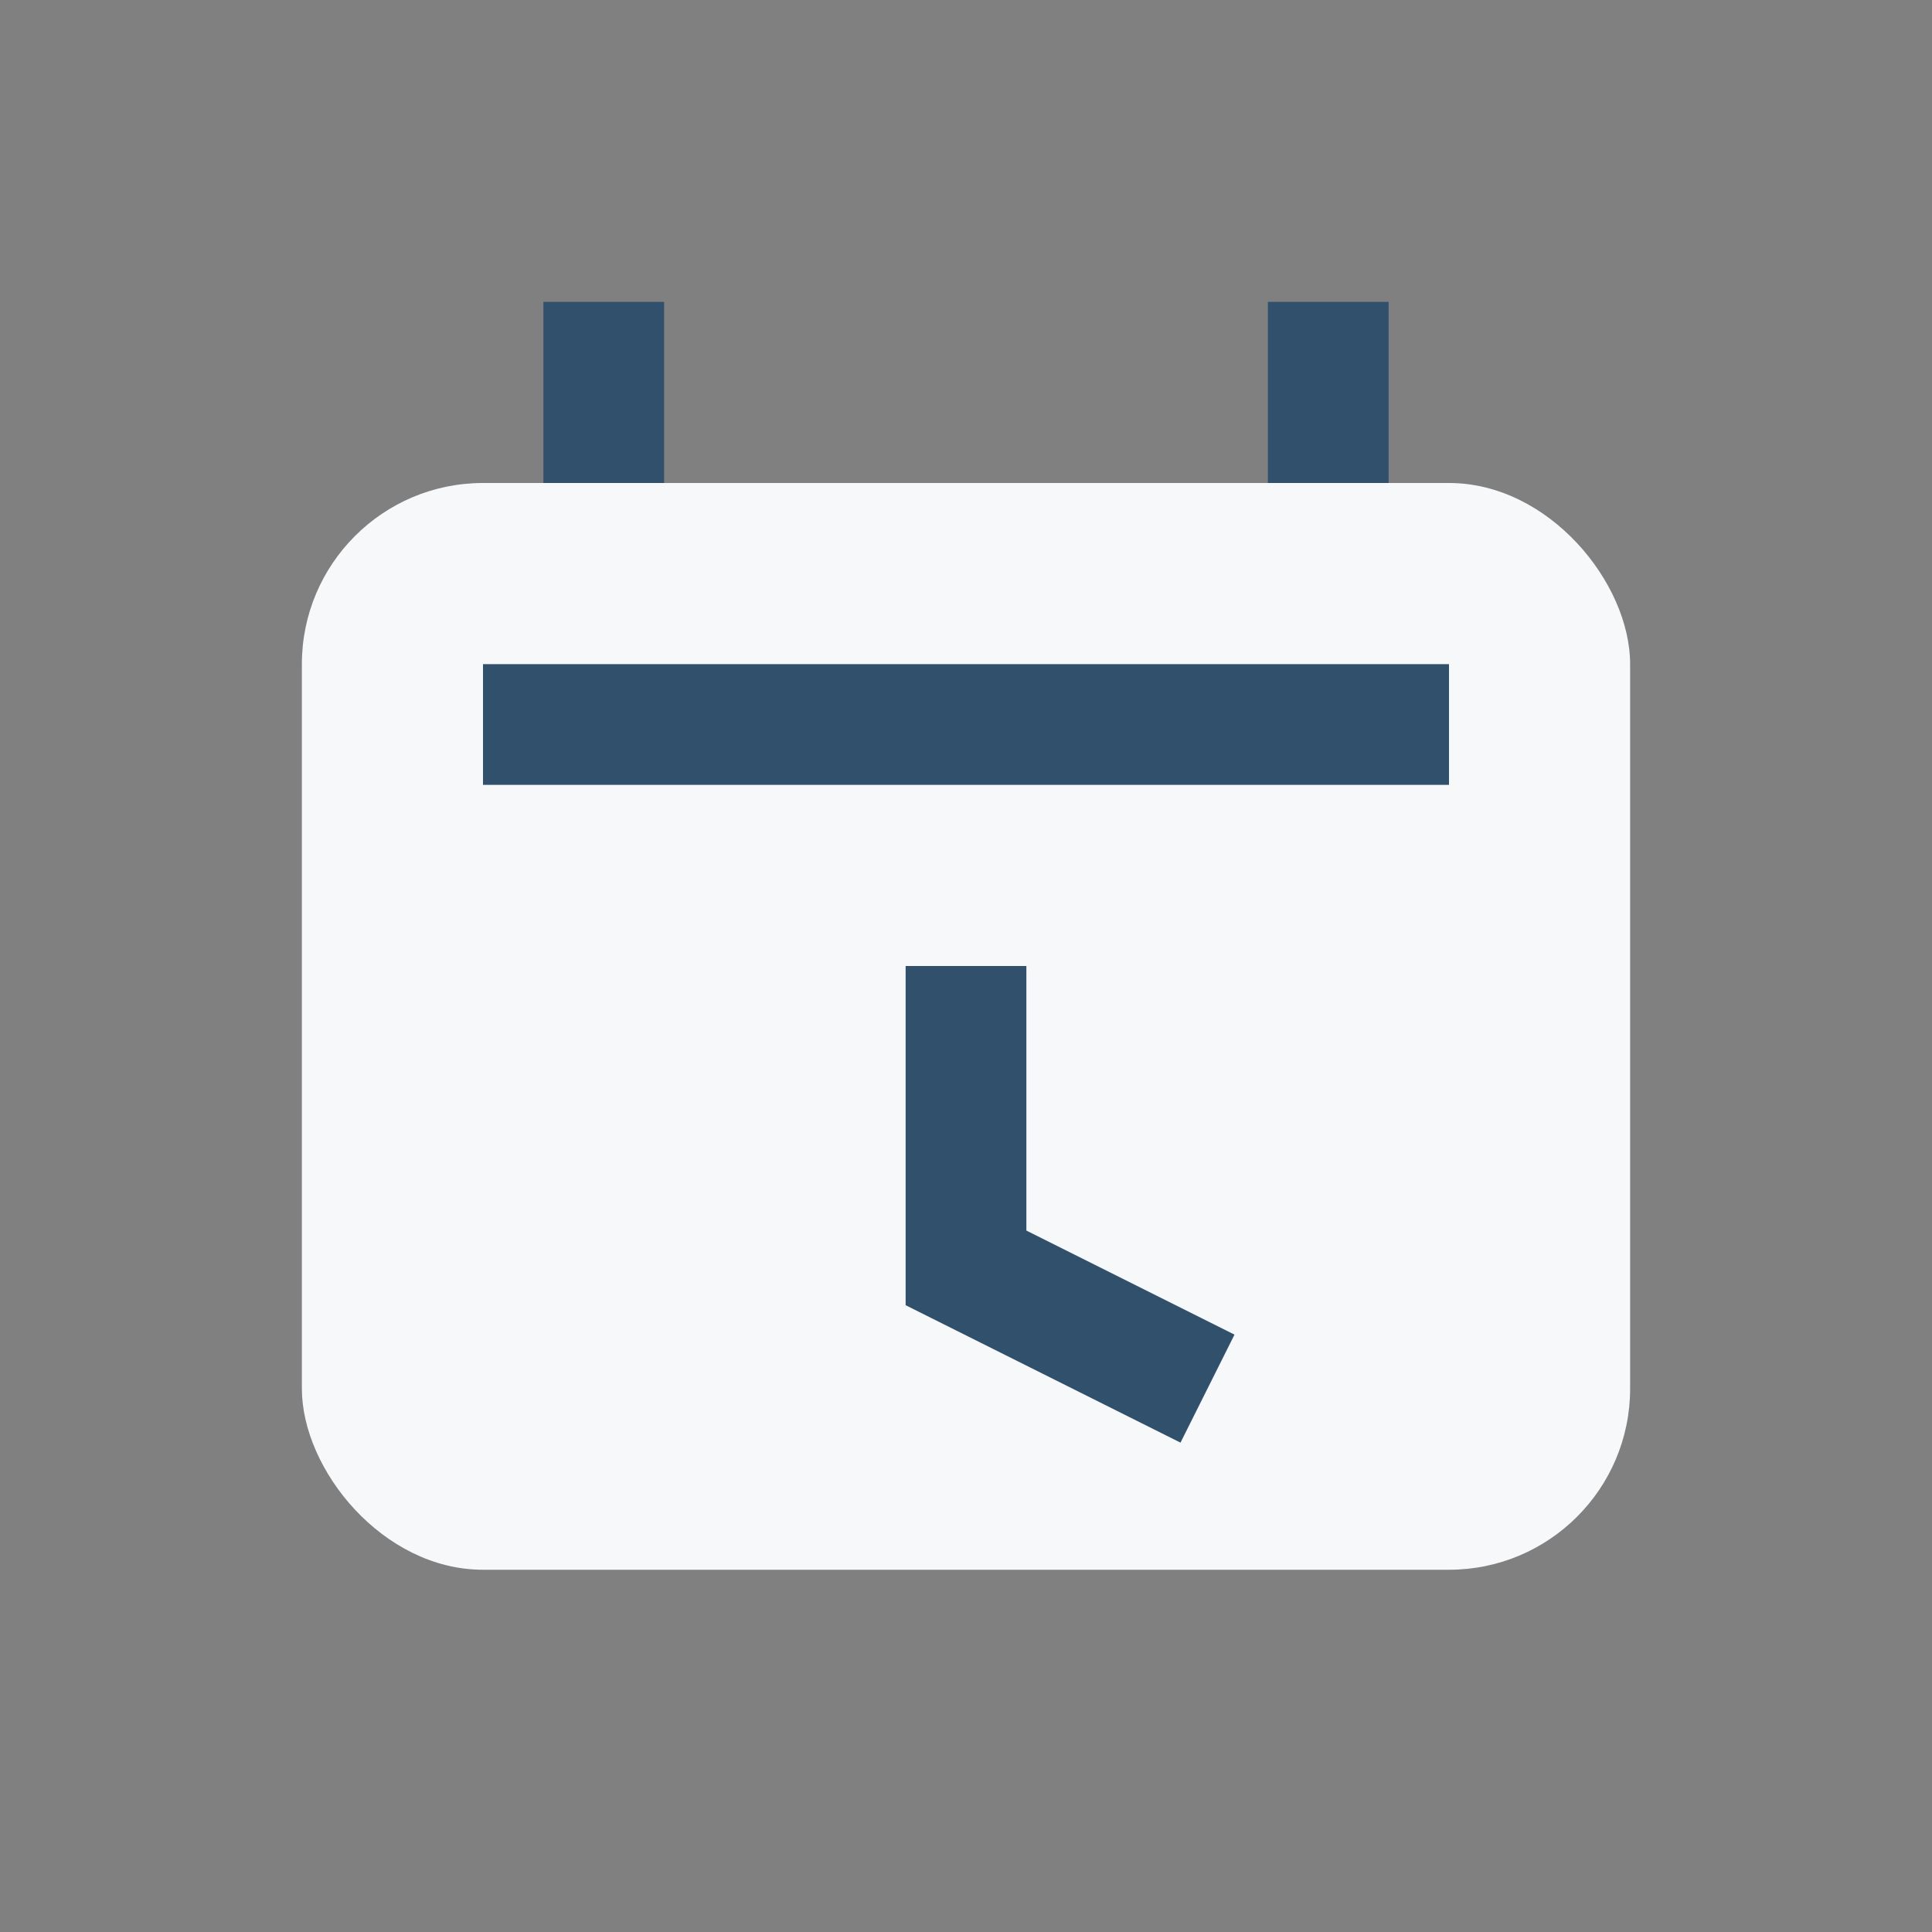 <?xml version="1.0" encoding="UTF-8"?>
<svg xmlns="http://www.w3.org/2000/svg" width="32" height="32" viewBox="0 0 32 32"><rect x="0" y="0" width="32" height="32" fill="#808080" stroke="none"/><rect x="5" y="8" width="22" height="18" rx="3" fill="#F6F8FA"/><path d="M10 8V5m12 3V5M8 12h16M16 16v5l4 2" stroke="#31506B" stroke-width="2" fill="none"/></svg>